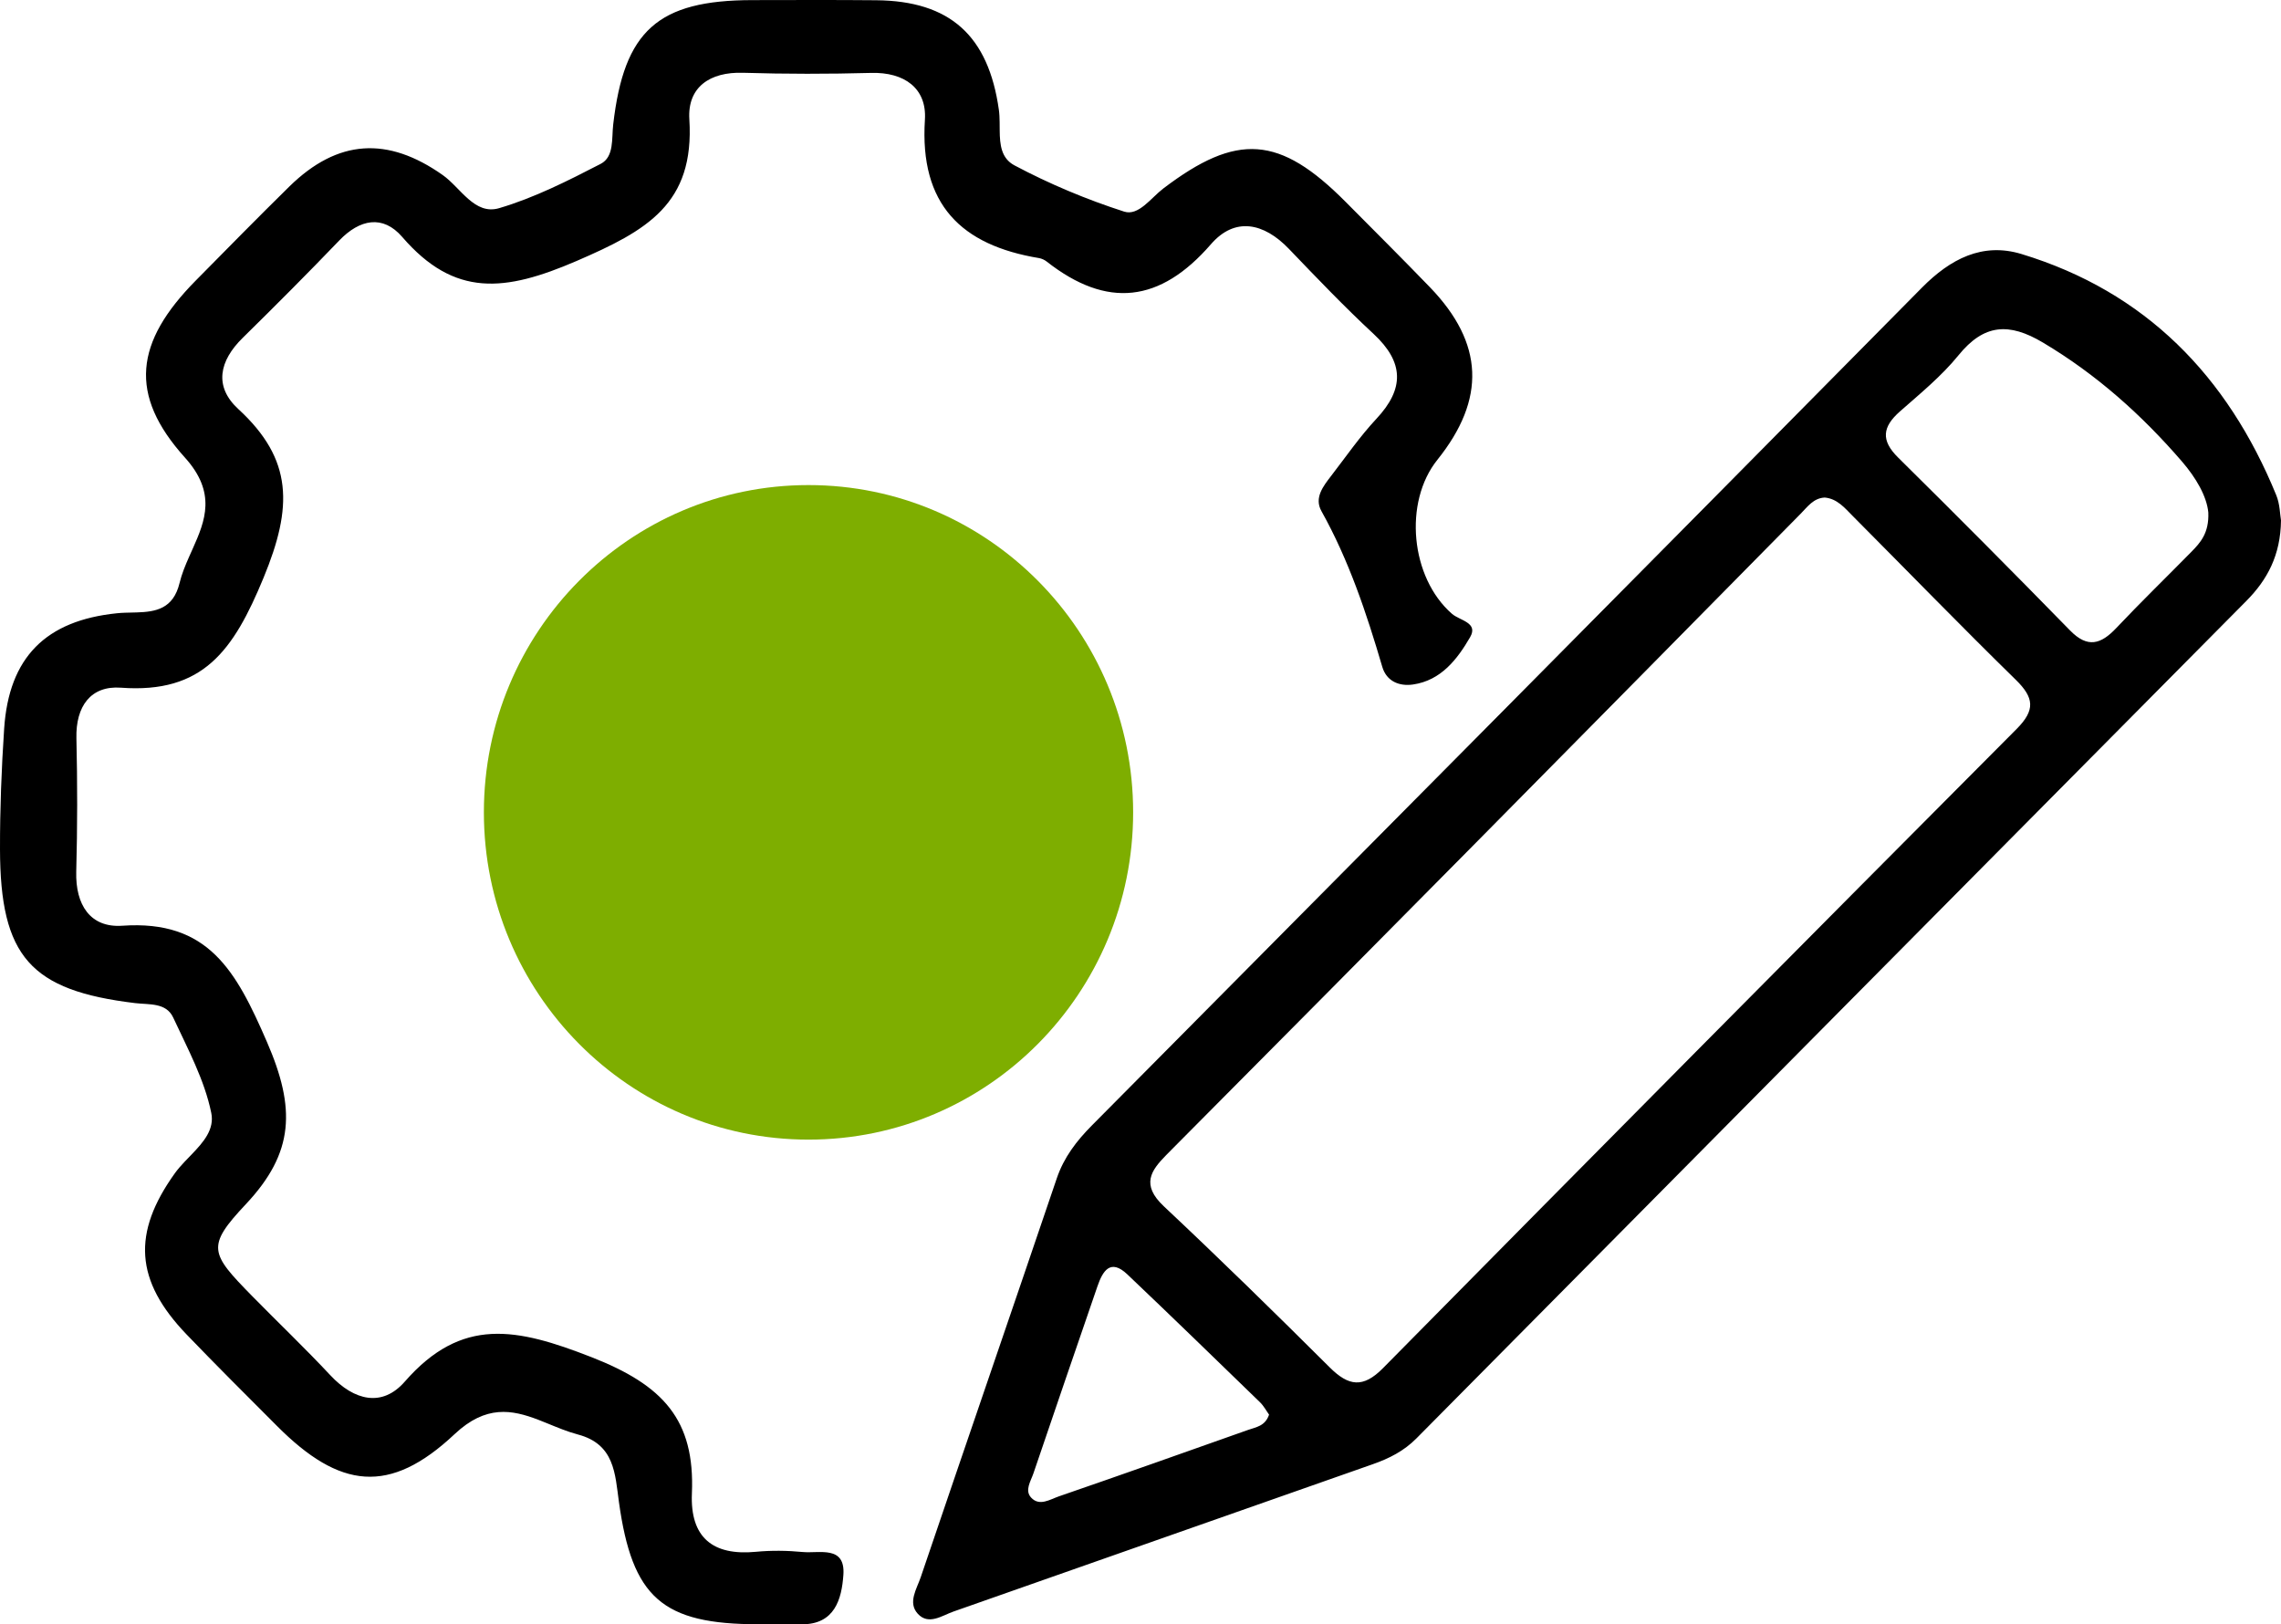 <?xml version="1.0" encoding="UTF-8"?>
<svg width="66px" height="47px" viewBox="0 0 66 47" version="1.1" xmlns="http://www.w3.org/2000/svg" xmlns:xlink="http://www.w3.org/1999/xlink">
    <title>93D53543-8933-4B12-84E2-F0F3E3C58B00</title>
    <defs>
        <linearGradient x1="-1.11022302e-14%" y1="50%" x2="100%" y2="50%" id="linearGradient-1">
            <stop stop-color="#7EAE00" offset="0%"></stop>
            <stop stop-color="#7EAE00" offset="100%"></stop>
        </linearGradient>
    </defs>
    <g id="Page-1" stroke="none" stroke-width="1" fill="none" fill-rule="evenodd">
        <g id="bigbasket-Clone-Web" transform="translate(-278, -11544)">
            <g id="Group-8" transform="translate(278, 11544)">
                <path d="M32.787,23.506 C32.787,28.736 28.581,32.976 23.394,32.976 C18.206,32.976 14.001,28.736 14.001,23.506 C14.001,18.276 18.206,14.036 23.394,14.036 C28.581,14.036 32.787,18.276 32.787,23.506" id="Fill-1" fill="url(#linearGradient-1)"></path>
                <g id="Group-5" transform="translate(-0, 0)" fill="#000000">
                    <path d="M25.354,0.007 C27.489,0.027 28.6,1.032 28.902,3.178 C28.918,3.29 28.922,3.409 28.924,3.531 L28.926,3.775 C28.93,4.183 28.967,4.58 29.353,4.785 C30.365,5.323 31.437,5.772 32.527,6.123 C32.943,6.258 33.305,5.724 33.66,5.454 C35.794,3.833 37.025,3.918 38.938,5.844 C39.754,6.666 40.575,7.483 41.379,8.316 C42.936,9.932 43,11.546 41.59,13.305 C40.606,14.532 40.811,16.713 42.012,17.761 C42.237,17.958 42.784,18.012 42.537,18.438 C42.167,19.076 41.695,19.691 40.883,19.807 C40.488,19.864 40.119,19.715 39.996,19.296 C39.539,17.74 39.029,16.21 38.234,14.787 C38.021,14.405 38.286,14.069 38.516,13.771 C38.946,13.213 39.349,12.629 39.827,12.117 C40.642,11.247 40.625,10.48 39.744,9.662 C38.896,8.875 38.095,8.036 37.293,7.2 C36.568,6.445 35.731,6.267 35.037,7.068 C33.567,8.762 32.032,8.937 30.288,7.57 C30.225,7.52 30.142,7.482 30.064,7.468 C27.815,7.096 26.604,5.918 26.762,3.465 C26.821,2.556 26.169,2.083 25.205,2.11 C23.97,2.143 22.733,2.144 21.498,2.106 C20.536,2.076 19.888,2.525 19.946,3.451 C20.1,5.901 18.718,6.673 16.682,7.552 C14.611,8.445 13.153,8.611 11.637,6.855 C11.078,6.208 10.41,6.341 9.816,6.959 C8.899,7.914 7.964,8.851 7.02,9.779 C6.348,10.44 6.181,11.18 6.896,11.837 C8.485,13.298 8.47,14.673 7.627,16.715 C6.756,18.825 5.879,20.075 3.497,19.899 C2.627,19.835 2.189,20.436 2.211,21.361 C2.241,22.647 2.241,23.936 2.206,25.222 C2.18,26.186 2.615,26.852 3.54,26.787 C6.031,26.613 6.832,28.096 7.723,30.147 C8.558,32.069 8.519,33.349 7.115,34.843 C5.962,36.07 6.074,36.257 7.296,37.503 C8.049,38.27 8.828,39.013 9.562,39.798 C10.245,40.527 11.056,40.73 11.712,39.979 C13.36,38.092 14.948,38.424 17.113,39.27 C19.187,40.081 20.111,41.08 20.02,43.214 C19.966,44.491 20.626,45.021 21.87,44.903 C22.319,44.86 22.778,44.866 23.227,44.909 C23.709,44.954 24.464,44.71 24.403,45.572 C24.354,46.269 24.155,47.011 23.189,47 C22.777,46.995 22.365,46.999 21.953,46.999 C19.161,47.002 18.292,46.23 17.908,43.458 C17.796,42.648 17.785,41.79 16.724,41.509 C16.415,41.427 16.118,41.301 15.823,41.181 L15.572,41.081 C14.817,40.793 14.063,40.644 13.157,41.495 C11.271,43.269 9.829,43.082 8.015,41.262 C7.139,40.384 6.259,39.509 5.399,38.614 C3.899,37.052 3.821,35.677 5.061,33.947 C5.141,33.836 5.237,33.728 5.338,33.62 L5.544,33.406 C5.888,33.048 6.21,32.68 6.113,32.204 C5.918,31.247 5.429,30.343 5.011,29.443 C4.807,29.005 4.315,29.075 3.911,29.026 C0.88,28.661 0.006,27.68 7.38069144e-05,24.569 C-0.002,23.408 0.043,22.245 0.12,21.086 C0.257,19.02 1.325,17.955 3.385,17.745 C3.459,17.737 3.535,17.733 3.612,17.73 L3.959,17.721 C4.499,17.703 5.014,17.624 5.196,16.868 C5.258,16.613 5.359,16.366 5.467,16.122 L5.576,15.878 C5.941,15.065 6.266,14.256 5.353,13.243 C3.704,11.415 3.911,9.896 5.657,8.125 C6.557,7.213 7.456,6.298 8.37,5.399 C9.772,4.023 11.219,3.943 12.811,5.066 C13.33,5.433 13.732,6.234 14.444,6.023 C15.461,5.723 16.431,5.232 17.38,4.742 C17.775,4.537 17.695,4.011 17.743,3.602 C18.056,0.883 19.036,0.007 21.77,0.003 C22.965,0.001 24.159,-0.004 25.354,0.007 Z M58.49,7.35 C62.077,8.44 64.452,10.879 65.862,14.326 C65.97,14.587 65.971,14.893 66,15.057 C65.988,16.066 65.603,16.778 64.998,17.388 C56.992,25.465 48.985,33.542 40.982,41.623 C40.621,41.987 40.194,42.203 39.719,42.369 L27.587,46.632 L27.587,46.632 C27.253,46.75 26.868,47.036 26.556,46.696 C26.26,46.372 26.526,45.977 26.64,45.641 C27.946,41.791 29.271,37.948 30.577,34.098 C30.784,33.486 31.152,33.011 31.594,32.565 C39.604,24.49 47.615,16.417 55.608,8.326 C56.435,7.489 57.364,7.008 58.49,7.35 Z M31.754,37.221 C31.133,39.024 30.515,40.828 29.902,42.633 C29.825,42.86 29.644,43.123 29.833,43.332 C30.074,43.597 30.383,43.386 30.637,43.299 C32.467,42.669 34.291,42.021 36.116,41.375 C36.339,41.295 36.606,41.27 36.72,40.934 C36.644,40.829 36.568,40.683 36.456,40.574 C35.181,39.337 33.908,38.1 32.62,36.876 C32.127,36.408 31.907,36.778 31.754,37.221 Z M52.798,14.397 C52.473,14.413 52.304,14.66 52.102,14.865 C48.97,18.04 45.839,21.217 42.703,24.387 C39.767,27.356 36.828,30.321 33.884,33.281 L33.738,33.429 C33.309,33.868 33.005,34.276 33.675,34.905 C35.3,36.431 36.894,37.992 38.474,39.566 C39.02,40.11 39.438,40.175 40.017,39.588 C46.114,33.41 52.224,27.244 58.35,21.094 C58.898,20.544 58.855,20.189 58.329,19.673 C56.735,18.113 55.18,16.51 53.605,14.928 C53.375,14.697 53.16,14.43 52.798,14.397 Z M56.667,10.282 C56.177,10.885 55.56,11.389 54.973,11.906 C54.466,12.354 54.416,12.742 54.924,13.242 C56.596,14.894 58.254,16.561 59.897,18.243 C60.406,18.765 60.791,18.642 61.235,18.172 C61.943,17.422 62.684,16.704 63.406,15.969 C63.668,15.702 63.92,15.425 63.897,14.832 C63.853,14.359 63.539,13.822 63.133,13.352 C61.967,12.002 60.658,10.832 59.113,9.913 C58.13,9.328 57.407,9.37 56.667,10.282 Z" id="Combined-Shape"></path>
                </g>
            </g>
        </g>
    </g>
</svg>